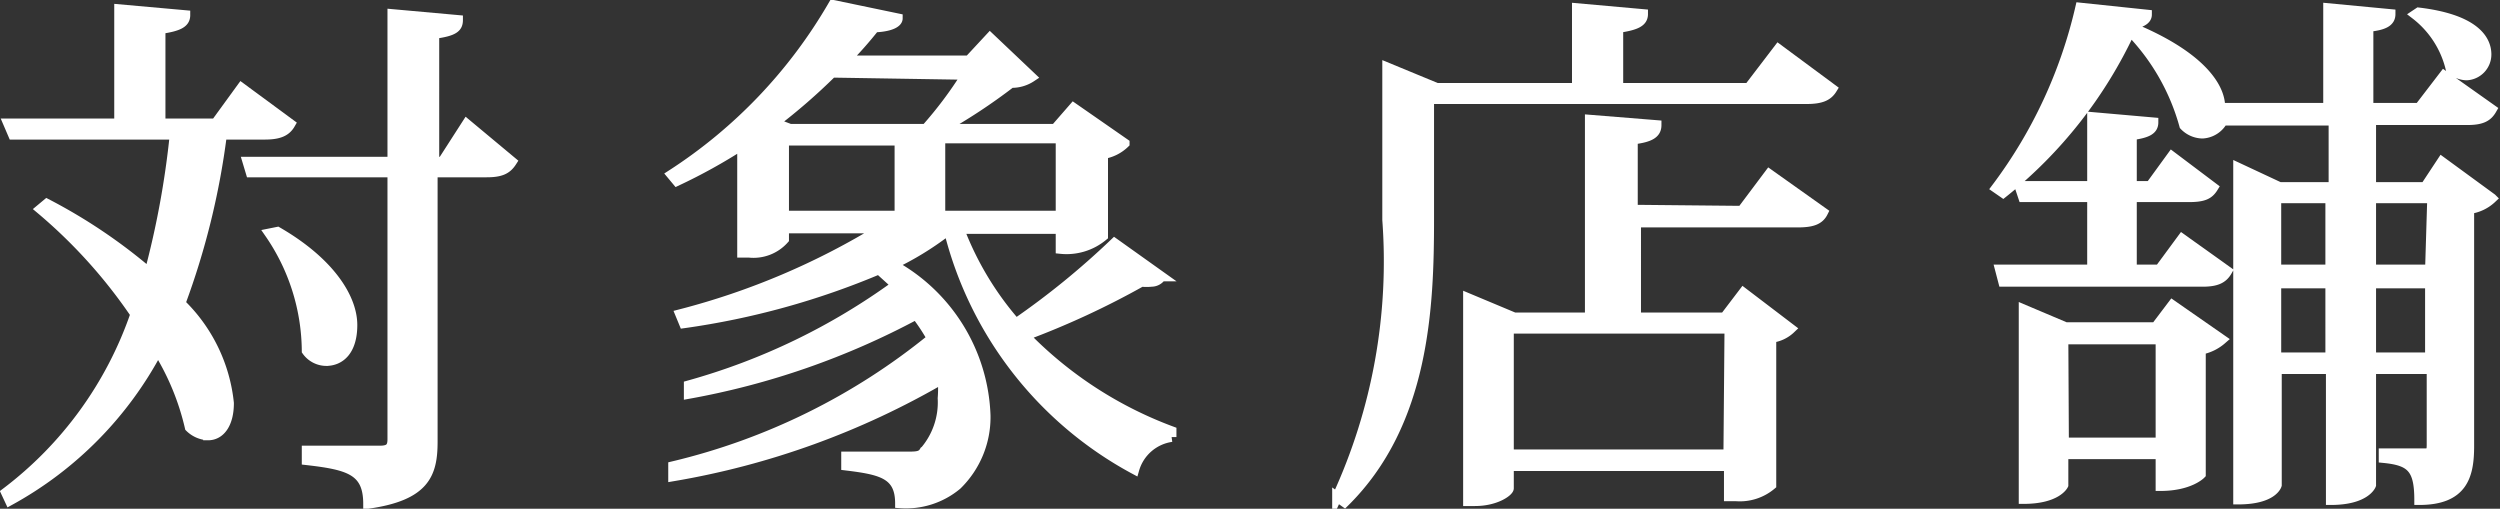 <svg xmlns="http://www.w3.org/2000/svg" viewBox="0 0 46.39 9.44"><rect x="0" y="0" width="46.39" height="9.44" fill="#333333" stroke="none"/><defs><style>.cls-1{fill:#fff;stroke:#fff;stroke-miterlimit:10;stroke-width:0.18px;}</style></defs><g id="レイヤー_2" data-name="レイヤー 2"><g id="レイヤー_1-2" data-name="レイヤー 1"><path class="cls-1" d="M5.39,2.3c-.08.14-.21.2-.48.2H4.12a14.06,14.06,0,0,1-.77,3.13,3,3,0,0,1,.9,1.85c0,.38-.16.6-.39.6a.52.52,0,0,1-.34-.15A4.72,4.72,0,0,0,2.93,6.5,6.82,6.82,0,0,1,.18,9.29L.11,9.14a7,7,0,0,0,2.4-3.31A9.55,9.55,0,0,0,.75,3.88l.12-.1a10.06,10.06,0,0,1,1.9,1.28A16.39,16.39,0,0,0,3.24,2.5h-3L.15,2.29H2.21V.17L3.44.28c0,.15-.13.21-.46.26V2.29H4l.48-.66Zm3.27,0L9.5,3c-.09.14-.2.2-.47.2h-1v5c0,.6-.15,1-1.2,1.15,0-.62-.35-.72-1.14-.81V8.36H7.05c.18,0,.23-.06.23-.21V3.2H4.65L4.59,3H7.28V.26L8.5.37c0,.14-.07.21-.44.26V3h.15Zm-3.51,2c1,.58,1.39,1.25,1.39,1.73s-.23.67-.49.67a.45.45,0,0,1-.36-.19A3.88,3.88,0,0,0,5,4.33Z"/><path class="cls-1" d="M17.8,4.25A5.77,5.77,0,0,0,18.85,6a14.75,14.75,0,0,0,1.83-1.49l.87.62a.22.22,0,0,1-.18.1.93.93,0,0,1-.19,0,15.35,15.35,0,0,1-2.16,1A7.38,7.38,0,0,0,21.74,8l0,.11a.84.84,0,0,0-.69.6,6.94,6.94,0,0,1-3.44-4.41h-.05a5.62,5.62,0,0,1-1,.61,3.32,3.32,0,0,1,1.73,2.8A1.76,1.76,0,0,1,17.76,9a1.48,1.48,0,0,1-1.06.34c0-.54-.34-.62-1-.7V8.47h1.15c.13,0,.24,0,.29-.08a1.39,1.39,0,0,0,.35-1,2.28,2.28,0,0,0,0-.36,14.88,14.88,0,0,1-5,1.81l0-.19a12,12,0,0,0,4.8-2.37A3.61,3.61,0,0,0,17,5.84a14.3,14.3,0,0,1-4.22,1.47l0-.16a12,12,0,0,0,3.85-1.86L16.31,5a14.44,14.44,0,0,1-3.62,1l-.07-.17a13.59,13.59,0,0,0,3.74-1.59H14.55v.2a.76.76,0,0,1-.65.25h-.13v-2a10.27,10.27,0,0,1-1.21.67l-.1-.12a9.27,9.27,0,0,0,3-3.15l1.2.25c0,.09-.16.16-.43.17a7.39,7.39,0,0,1-.54.61h2.29L18.37.7l.77.73a.66.66,0,0,1-.38.11,10.69,10.69,0,0,1-1.29.85h2.11L19.92,2l.95.66a.75.75,0,0,1-.4.2V4.38a1.06,1.06,0,0,1-.79.24V4.25Zm-2.36-2.9a11,11,0,0,1-1.07.93l.29.11h2.52a7.39,7.39,0,0,0,.75-1ZM14.55,4h2.14V2.61H14.55Zm5.13-1.43H17.45V4h2.23Z"/><path class="cls-1" d="M33,.91l1,.74c-.08.13-.2.19-.48.19h-7V4.07c0,1.62-.08,3.78-1.57,5.25l-.14-.1a10.44,10.44,0,0,0,.93-5.14V1.25l.92.38h2.6V.15l1.23.11c0,.15-.13.21-.46.26V1.63h2.42Zm-.68,3,.51-.68,1,.71c-.07.14-.2.19-.47.19h-3V5.89H32l.35-.46.88.67a.63.63,0,0,1-.36.17V9a.91.91,0,0,1-.66.21h-.13V8.65H28v.41c0,.06-.24.24-.63.24h-.13V5.53l.86.36H29.5V2.22l1.24.1c0,.16-.12.23-.44.27v1.3ZM32.09,6.1H28V8.43h4.07Z"/><path class="cls-1" d="M45,3.47,45.31,3l.93.68a.75.75,0,0,1-.42.2V8.28c0,.55-.12,1-.93,1,0-.59-.15-.73-.66-.78V8.41H45c.09,0,.12,0,.12-.16V6.85H44V9s-.1.28-.75.28V6.85h-1V9s-.07.27-.72.27V3.11l.77.36h1V2.24h-2l0-.16a.46.46,0,0,1-.43.4.48.48,0,0,1-.34-.15,4.06,4.06,0,0,0-1-1.75,8.37,8.37,0,0,1-2.36,3l-.13-.09A8.87,8.87,0,0,0,38.6.14l1.24.13c0,.11-.13.17-.38.2C40.8,1,41.21,1.6,41.2,2h2V.15l1.16.11c0,.14-.11.21-.41.24V2h.94l.46-.6.89.63c-.08.14-.19.2-.46.2H44V3.47ZM40.07,5l.42-.57.84.6c-.08.14-.2.2-.46.2h-3.7L37.11,5h1.71V3.66H37.54l-.07-.21h1.35V2.17l1.14.1c0,.14-.11.2-.4.24v.94h.34l.4-.55.77.58c-.08.13-.18.18-.45.18H39.56V5ZM40,6.07l.31-.41.92.64a.83.83,0,0,1-.39.19V8.8s-.21.22-.75.22V8.43H38.29V9s-.12.26-.74.26V5.74l.78.33Zm-1.7,2.14h1.79V6.3H38.29Zm4.94-4.53h-1V5h1Zm-1,2.95h1V5.26h-1Zm2.89-2.95H44V5h1.09ZM44,6.63h1.09V5.26H44Zm.88-6.4c1,.12,1.26.48,1.26.78a.39.39,0,0,1-.37.39.44.44,0,0,1-.3-.13,1.79,1.79,0,0,0-.65-1Z"/></g></g></svg>